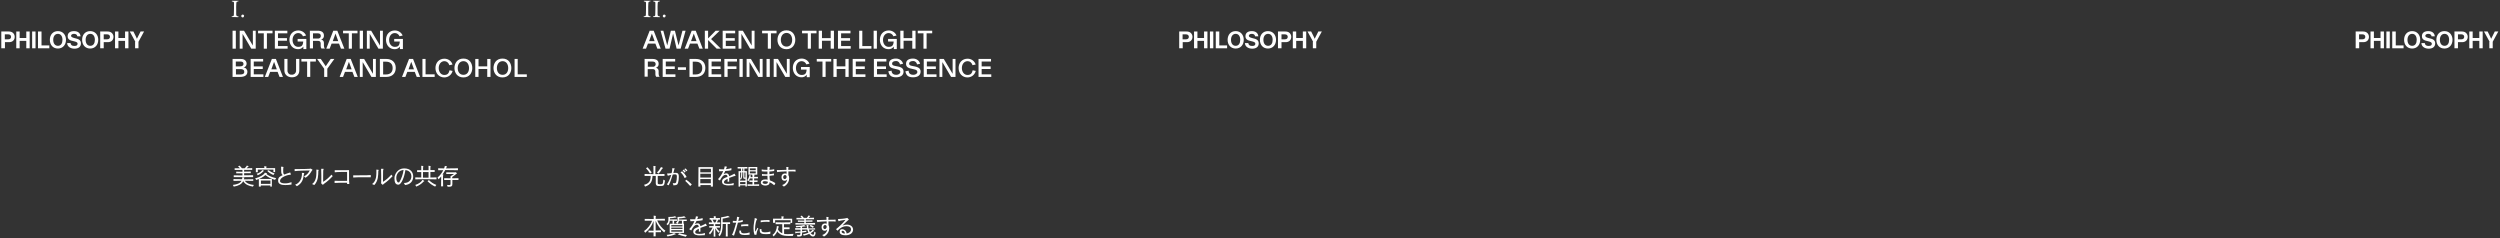 <?xml version="1.0" encoding="UTF-8"?>
<svg xmlns="http://www.w3.org/2000/svg" version="1.1" viewBox="0 0 1921 183">
  <rect x="0" y="0" width="1921" height="183" fill="#333333" stroke="none"/>
  <!-- Generator: Adobe Illustrator 29.0.1, SVG Export Plug-In . SVG Version: 2.1.0 Build 192)  -->
  <defs>
    <style>
      .st0, .st1 {
        isolation: isolate;
      }

      .st2 {
        fill: #fff;
      }

      .st1 {
        mix-blend-mode: difference;
      }
    </style>
  </defs>
  <g class="st0">
    <g id="_レイヤー_1" data-name="レイヤー_1">
      <g id="_グループ_164" data-name="グループ_164">
        <g id="PHILOSOPHY" class="st0">
          <g class="st0">
            <path class="st2" d="M1,24.2h5.7c1.5,0,2.6.4,3.4,1.2.7.7,1.2,1.7,1.2,2.9,0,2.4-1.6,4.1-4.3,4.1h-3.2v4.7H1v-12.9ZM3.7,30.2h2.7c1.4,0,2.1-.8,2.1-1.9s-.8-1.9-2.1-1.9h-2.7v3.8Z"/>
            <path class="st2" d="M12.5,24.2h2.6v5h5.1v-5h2.6v12.9h-2.6v-5.7h-5.1v5.7h-2.6v-12.9Z"/>
            <path class="st2" d="M24.7,24.2h2.6v12.9h-2.6v-12.9Z"/>
            <path class="st2" d="M29.3,24.2h2.6v10.7h6v2.2h-8.7v-12.9Z"/>
            <path class="st2" d="M38.3,30.6c0-3.9,2.4-6.7,6.2-6.7s6.2,2.9,6.2,6.7-2.4,6.7-6.2,6.7-6.2-2.8-6.2-6.7ZM48,30.6c0-2.6-1.2-4.6-3.5-4.6s-3.6,2-3.6,4.6,1.2,4.6,3.6,4.6,3.5-2,3.5-4.6Z"/>
            <path class="st2" d="M51.6,33.1h2.6c.2,1.5,1.1,2.2,2.9,2.2s2.5-.5,2.5-1.7-1.2-1.5-3.2-2c-2.3-.5-4.4-1.1-4.4-3.8s2.1-3.9,4.9-3.9,4.8,1.4,5,4h-2.5c-.1-1.3-1.2-1.9-2.5-1.9s-2.3.6-2.3,1.5.9,1.3,2.8,1.8c2.6.6,4.8,1.2,4.8,4s-2.1,4.1-5,4.1-5.5-1.5-5.6-4.3Z"/>
            <path class="st2" d="M63.1,30.6c0-3.9,2.4-6.7,6.2-6.7s6.2,2.9,6.2,6.7-2.4,6.7-6.2,6.7-6.2-2.8-6.2-6.7ZM72.9,30.6c0-2.6-1.2-4.6-3.5-4.6s-3.6,2-3.6,4.6,1.2,4.6,3.6,4.6,3.5-2,3.5-4.6Z"/>
            <path class="st2" d="M76.9,24.2h5.7c1.5,0,2.6.4,3.4,1.2.7.7,1.2,1.7,1.2,2.9,0,2.4-1.6,4.1-4.3,4.1h-3.2v4.7h-2.7v-12.9ZM79.7,30.2h2.7c1.4,0,2.1-.8,2.1-1.9s-.8-1.9-2.1-1.9h-2.7v3.8Z"/>
            <path class="st2" d="M88.4,24.2h2.6v5h5.1v-5h2.6v12.9h-2.6v-5.7h-5.1v5.7h-2.6v-12.9Z"/>
            <path class="st2" d="M104,32.1l-4.3-7.9h2.8l1.9,3.8c.4.8.8,1.8.8,1.8h0s.5-1.1.9-1.8l1.9-3.8h2.7l-4.3,7.9v5h-2.6v-5Z"/>
          </g>
        </g>
        <g id="PHILOSOPHY-2" class="st0">
          <g class="st0">
            <path class="st2" d="M906,24.2h5.7c1.5,0,2.6.4,3.4,1.2.7.7,1.2,1.7,1.2,2.9,0,2.4-1.6,4.1-4.3,4.1h-3.2v4.7h-2.7v-12.9ZM908.7,30.2h2.7c1.4,0,2.1-.8,2.1-1.9s-.8-1.9-2.1-1.9h-2.7v3.8Z"/>
            <path class="st2" d="M917.5,24.2h2.6v5h5.1v-5h2.6v12.9h-2.6v-5.7h-5.1v5.7h-2.6v-12.9Z"/>
            <path class="st2" d="M929.7,24.2h2.6v12.9h-2.6v-12.9Z"/>
            <path class="st2" d="M934.3,24.2h2.6v10.7h6v2.2h-8.7v-12.9Z"/>
            <path class="st2" d="M943.3,30.6c0-3.9,2.4-6.7,6.2-6.7s6.2,2.9,6.2,6.7-2.4,6.7-6.2,6.7-6.2-2.8-6.2-6.7ZM953,30.6c0-2.6-1.2-4.6-3.5-4.6s-3.6,2-3.6,4.6,1.2,4.6,3.6,4.6,3.5-2,3.5-4.6Z"/>
            <path class="st2" d="M956.6,33.1h2.6c.2,1.5,1.1,2.2,2.9,2.2s2.5-.5,2.5-1.7-1.2-1.5-3.2-2c-2.3-.5-4.4-1.1-4.4-3.8s2.1-3.9,4.9-3.9,4.8,1.4,5,4h-2.5c-.1-1.3-1.2-1.9-2.5-1.9s-2.3.6-2.3,1.5.9,1.3,2.8,1.8c2.6.6,4.8,1.2,4.8,4s-2.1,4.1-5,4.1-5.5-1.5-5.6-4.3Z"/>
            <path class="st2" d="M968.1,30.6c0-3.9,2.4-6.7,6.2-6.7s6.2,2.9,6.2,6.7-2.4,6.7-6.2,6.7-6.2-2.8-6.2-6.7ZM977.9,30.6c0-2.6-1.2-4.6-3.5-4.6s-3.6,2-3.6,4.6,1.2,4.6,3.6,4.6,3.5-2,3.5-4.6Z"/>
            <path class="st2" d="M981.9,24.2h5.7c1.5,0,2.6.4,3.4,1.2.7.7,1.2,1.7,1.2,2.9,0,2.4-1.6,4.1-4.3,4.1h-3.2v4.7h-2.7v-12.9ZM984.7,30.2h2.7c1.4,0,2.1-.8,2.1-1.9s-.8-1.9-2.1-1.9h-2.7v3.8Z"/>
            <path class="st2" d="M993.4,24.2h2.6v5h5.1v-5h2.6v12.9h-2.6v-5.7h-5.1v5.7h-2.6v-12.9Z"/>
            <path class="st2" d="M1009,32.1l-4.3-7.9h2.8l1.9,3.8c.4.8.8,1.8.8,1.8h0s.5-1.1.9-1.8l1.9-3.8h2.7l-4.3,7.9v5h-2.6v-5Z"/>
          </g>
        </g>
        <g id="PHILOSOPHY-3" class="st0">
          <g class="st0">
            <path class="st2" d="M1810,24.2h5.7c1.5,0,2.6.4,3.4,1.2.7.7,1.2,1.7,1.2,2.9,0,2.4-1.6,4.1-4.3,4.1h-3.2v4.7h-2.7v-12.9ZM1812.7,30.2h2.7c1.4,0,2.1-.8,2.1-1.9s-.8-1.9-2.1-1.9h-2.7v3.8Z"/>
            <path class="st2" d="M1821.5,24.2h2.6v5h5.1v-5h2.6v12.9h-2.6v-5.7h-5.1v5.7h-2.6v-12.9Z"/>
            <path class="st2" d="M1833.7,24.2h2.6v12.9h-2.6v-12.9Z"/>
            <path class="st2" d="M1838.3,24.2h2.6v10.7h6v2.2h-8.7v-12.9Z"/>
            <path class="st2" d="M1847.3,30.6c0-3.9,2.4-6.7,6.2-6.7s6.2,2.9,6.2,6.7-2.4,6.7-6.2,6.7-6.2-2.8-6.2-6.7ZM1857,30.6c0-2.6-1.2-4.6-3.5-4.6s-3.6,2-3.6,4.6,1.2,4.6,3.6,4.6,3.5-2,3.5-4.6Z"/>
            <path class="st2" d="M1860.6,33.1h2.6c.2,1.5,1.1,2.2,2.9,2.2s2.5-.5,2.5-1.7-1.2-1.5-3.2-2c-2.3-.5-4.4-1.1-4.4-3.8s2.1-3.9,4.9-3.9,4.8,1.4,5,4h-2.5c-.1-1.3-1.2-1.9-2.5-1.9s-2.3.6-2.3,1.5.9,1.3,2.8,1.8c2.6.6,4.8,1.2,4.8,4s-2.1,4.1-5,4.1-5.5-1.5-5.6-4.3Z"/>
            <path class="st2" d="M1872.1,30.6c0-3.9,2.4-6.7,6.2-6.7s6.2,2.9,6.2,6.7-2.4,6.7-6.2,6.7-6.2-2.8-6.2-6.7ZM1881.9,30.6c0-2.6-1.2-4.6-3.5-4.6s-3.6,2-3.6,4.6,1.2,4.6,3.6,4.6,3.5-2,3.5-4.6Z"/>
            <path class="st2" d="M1885.9,24.2h5.7c1.5,0,2.6.4,3.4,1.2.7.7,1.2,1.7,1.2,2.9,0,2.4-1.6,4.1-4.3,4.1h-3.2v4.7h-2.7v-12.9ZM1888.7,30.2h2.7c1.4,0,2.1-.8,2.1-1.9s-.8-1.9-2.1-1.9h-2.7v3.8Z"/>
            <path class="st2" d="M1897.4,24.2h2.6v5h5.1v-5h2.6v12.9h-2.6v-5.7h-5.1v5.7h-2.6v-12.9Z"/>
            <path class="st2" d="M1913,32.1l-4.3-7.9h2.8l1.9,3.8c.4.8.8,1.8.8,1.8h0s.5-1.1.9-1.8l1.9-3.8h2.7l-4.3,7.9v5h-2.6v-5Z"/>
          </g>
        </g>
        <g id="_グループ_162" data-name="グループ_162" class="st1">
          <rect id="_長方形_7" data-name="長方形_7" class="st2" x="178.7" y="23.6" width="2.5" height="13.8"/>
          <path id="_パス_35" data-name="パス_35" class="st2" d="M184.2,23.6h3.3l6.8,11.4v-11.4h2.2v13.8h-3.4l-6.7-11.4v11.4h-2.2v-13.8Z"/>
          <path id="_パス_36" data-name="パス_36" class="st2" d="M202.6,25.6h-4.3v-2h11.1v2h-4.3v11.8h-2.4v-11.8Z"/>
          <path id="_パス_37" data-name="パス_37" class="st2" d="M211.1,23.6h9.7v2h-7.2v3.7h6.9v2h-6.9v4.1h7.4v2h-9.8v-13.8Z"/>
          <path id="_パス_38" data-name="パス_38" class="st2" d="M233.1,35.8c-.9,1.3-2.5,2.1-4.1,2-3.8,0-6.6-3-6.6-7.2s2.7-7.2,6.8-7.2c2.6,0,5,1.5,6,3.9l-2.4.6c-.6-1.5-2-2.5-3.6-2.5-2.7,0-4.4,2.4-4.4,5.3s1.7,5.3,4.3,5.3,3.7-.9,3.9-4.1h-4.3v-2h6.7v7.8h-2.3v-1.7Z"/>
          <path id="_パス_39" data-name="パス_39" class="st2" d="M238.2,23.6h6.1c2.7,0,4.6,1.2,4.6,3.6.2,1.5-.8,2.9-2.2,3.2,1.3.1,2.3,1.3,2.2,2.6v2.1c0,.8.2,1.6.8,2.2h-2.7c-.4-.5-.6-1.2-.6-1.9v-2c0-1.3-.7-2-2-2h-3.9v5.8h-2.4v-13.8ZM244.2,29.6c1.1.2,2.2-.6,2.3-1.7,0-.1,0-.3,0-.4,0-1.2-.8-1.9-2.4-1.9h-3.6v4h3.6Z"/>
          <path id="_パス_40" data-name="パス_40" class="st2" d="M256.3,23.6h2.9l5.4,13.8h-2.6l-1.5-3.9h-5.7l-1.5,3.9h-2.6l5.4-13.8ZM259.9,31.6l-2.1-5.8-2.1,5.8h4.3Z"/>
          <path id="_パス_41" data-name="パス_41" class="st2" d="M267.9,25.6h-4.3v-2h11.1v2h-4.3v11.8h-2.4v-11.8Z"/>
          <rect id="_長方形_8" data-name="長方形_8" class="st2" x="276.4" y="23.6" width="2.5" height="13.8"/>
          <path id="_パス_42" data-name="パス_42" class="st2" d="M281.9,23.6h3.3l6.8,11.4v-11.4h2.2v13.8h-3.4l-6.7-11.4v11.4h-2.2v-13.8Z"/>
          <path id="_パス_43" data-name="パス_43" class="st2" d="M307.3,35.8c-.9,1.3-2.5,2.1-4.1,2-3.8,0-6.6-3-6.6-7.2s2.7-7.2,6.8-7.2c2.6,0,5,1.5,6,3.9l-2.4.6c-.6-1.5-2-2.5-3.6-2.5-2.7,0-4.4,2.4-4.4,5.3s1.7,5.3,4.3,5.3,3.7-.9,3.9-4.1h-4.3v-2h6.7v7.8h-2.3v-1.7Z"/>
          <path id="_パス_44" data-name="パス_44" class="st2" d="M178.7,45.3h6.4c2.8,0,4.4,1.5,4.4,3.7,0,1.4-1,2.6-2.4,2.9,1.7,0,3,1.5,3,3.2,0,2.9-2.4,4-5.5,4h-5.9v-13.8ZM184.5,51c1.4,0,2.6-.5,2.6-1.9s-1-1.8-2.2-1.8h-3.7v3.7h3.3ZM184.9,57.2c1.6,0,2.8-.5,2.8-2s-1.1-2.1-2.8-2.1h-3.6v4.1h3.7Z"/>
          <path id="_パス_45" data-name="パス_45" class="st2" d="M192.5,45.3h9.7v2h-7.2v3.7h6.9v2h-6.9v4.1h7.4v2h-9.8v-13.8Z"/>
          <path id="_パス_46" data-name="パス_46" class="st2" d="M209.1,45.3h2.9l5.4,13.8h-2.6l-1.5-3.9h-5.7l-1.5,3.9h-2.6l5.4-13.8ZM212.7,53.3l-2.1-5.8-2.1,5.8h4.3Z"/>
          <path id="_パス_47" data-name="パス_47" class="st2" d="M218.4,45.3h2.5v8.8c-.1,1.7,1.1,3.2,2.8,3.3.2,0,.3,0,.5,0,1.7.1,3.1-1.1,3.3-2.7,0-.2,0-.4,0-.6v-8.8h2.5v8.8c0,3.6-2.5,5.3-5.7,5.3s-5.8-2-5.8-5.3v-8.8Z"/>
          <path id="_パス_48" data-name="パス_48" class="st2" d="M235.9,47.3h-4.3v-2h11.1v2h-4.3v11.8h-2.4v-11.8Z"/>
          <path id="_パス_49" data-name="パス_49" class="st2" d="M249.1,52.8l-5.4-7.5h2.8l3.8,5.6,3.8-5.6h2.8l-5.4,7.5v6.3h-2.4v-6.3Z"/>
          <path id="_パス_50" data-name="パス_50" class="st2" d="M266.6,45.3h2.9l5.4,13.8h-2.6l-1.5-3.9h-5.7l-1.5,3.9h-2.6l5.4-13.8ZM270.2,53.3l-2.1-5.8-2.1,5.8h4.3Z"/>
          <path id="_パス_51" data-name="パス_51" class="st2" d="M276.5,45.3h3.3l6.8,11.4v-11.4h2.2v13.8h-3.4l-6.7-11.4v11.4h-2.2v-13.8Z"/>
          <path id="_パス_52" data-name="パス_52" class="st2" d="M291.9,45.3h5c3.8,0,7.2,2.1,7.2,6.9s-3.4,6.9-7.2,6.9h-5v-13.8ZM296.7,57.2c3.5,0,5-2.1,5-4.9s-1.5-4.9-5-4.9h-2.3v9.8h2.3Z"/>
          <path id="_パス_53" data-name="パス_53" class="st2" d="M314.5,45.3h2.9l5.4,13.8h-2.6l-1.5-3.9h-5.7l-1.5,3.9h-2.6l5.4-13.8ZM318.1,53.3l-2.1-5.8-2.1,5.8h4.3Z"/>
          <path id="_パス_54" data-name="パス_54" class="st2" d="M324.5,45.3h2.5v11.8h7v2h-9.4v-13.8Z"/>
          <path id="_パス_55" data-name="パス_55" class="st2" d="M347.8,54.4c-.7,3-3.3,5.1-6.4,5.1-4,0-6.8-3.1-6.8-7.2s2.7-7.2,6.9-7.2c2.9,0,5.4,1.8,6.2,4.5l-2.4.5c-.7-2-2.1-3.1-3.8-3.1-2.7,0-4.4,2.4-4.4,5.3s1.7,5.3,4.3,5.3,3.5-1.4,4-3.6l2.4.5Z"/>
          <path id="_パス_56" data-name="パス_56" class="st2" d="M349.2,52.3c0-3.6,2.1-7.3,6.9-7.3s6.8,3.7,6.8,7.3-2.1,7.2-6.8,7.2-6.9-3.6-6.9-7.2M360.4,52.3c0-2.6-1.3-5.3-4.3-5.3s-4.4,2.7-4.4,5.3,1.3,5.2,4.4,5.2,4.3-2.6,4.3-5.2"/>
          <path id="_パス_57" data-name="パス_57" class="st2" d="M365.2,45.3h2.5v5.7h6.7v-5.7h2.5v13.8h-2.5v-6.1h-6.7v6.1h-2.5v-13.8Z"/>
          <path id="_パス_58" data-name="パス_58" class="st2" d="M379.2,52.3c0-3.6,2.1-7.3,6.9-7.3s6.8,3.7,6.8,7.3-2.1,7.2-6.8,7.2-6.9-3.6-6.9-7.2M390.5,52.3c0-2.6-1.3-5.3-4.3-5.3s-4.4,2.7-4.4,5.3,1.3,5.2,4.4,5.2,4.3-2.6,4.3-5.2"/>
          <path id="_パス_59" data-name="パス_59" class="st2" d="M395.3,45.3h2.5v11.8h7v2h-9.4v-13.8Z"/>
          <path id="_パス_60" data-name="パス_60" class="st2" d="M179.8,2.6c0-.9,0-1.2-1.2-1.4-.4,0-.5-.2-.5-.4s.2-.2.5-.2c.5,0,1.5,0,2.1,0,1,0,1.4,0,2.1,0s.5,0,.5.2-.2.3-.5.3c-1.1.2-1.1.7-1.2,1.2-.1,1.9-.2,3.8-.1,5.7,0,1.1,0,2.3,0,2.9,0,1.1.2,1.4,1.4,1.7.4,0,.5.2.5.3s-.3.3-.5.3c-1,0-2.4-.1-2.9-.1s-.8,0-1.5,0-.5-.1-.5-.3.2-.3.6-.3c1-.2,1.1-.5,1.1-1.4,0-.7.1-2.7.1-4.4s0-3.6,0-4.3"/>
          <path id="_パス_61" data-name="パス_61" class="st2" d="M187.5,12.3c0,.6-.4,1.1-1,1.1,0,0,0,0,0,0-.6,0-1.1-.4-1.1-1,0,0,0,0,0-.1,0-.6.5-1.1,1.1-1.1.6,0,1.1.5,1.1,1.1,0,0,0,0,0,0"/>
        </g>
        <g id="_グループ_163" data-name="グループ_163" class="st1">
          <path id="_パス_62" data-name="パス_62" class="st2" d="M496.4,2.6c0-.9,0-1.2-1.2-1.4-.4,0-.5-.2-.5-.4s.2-.2.5-.2c.5,0,1.5,0,2.1,0,1,0,1.4,0,2.1,0s.5,0,.5.2-.2.3-.5.3c-1.1.2-1.1.7-1.2,1.2-.1,1.9-.2,3.8-.1,5.7,0,1.1,0,2.3,0,2.9,0,1.1.2,1.4,1.4,1.7.4,0,.5.2.5.3s-.3.3-.5.3c-1,0-2.4-.1-2.9-.1s-.8,0-1.5,0-.5-.1-.5-.3.2-.3.6-.3c1-.2,1.1-.5,1.1-1.4,0-.7.1-2.7.1-4.4s0-3.6,0-4.3"/>
          <path id="_パス_63" data-name="パス_63" class="st2" d="M503.6,2.6c0-.9,0-1.2-1.2-1.4-.4,0-.5-.2-.5-.4s.2-.2.5-.2c.5,0,1.5,0,2.1,0,1,0,1.4,0,2.1,0s.5,0,.5.2-.2.3-.5.3c-1.1.2-1.1.7-1.2,1.2-.1,1.9-.2,3.8-.1,5.7,0,1.1,0,2.3,0,2.9,0,1.1.2,1.4,1.4,1.7.4,0,.5.2.5.3s-.3.3-.5.3c-1,0-2.4-.1-2.9-.1s-.8,0-1.5,0-.5-.1-.5-.3.2-.3.6-.3c1-.2,1.1-.5,1.1-1.4,0-.7.1-2.7.1-4.4s0-3.6,0-4.3"/>
          <path id="_パス_64" data-name="パス_64" class="st2" d="M511.4,12.3c0,.6-.4,1.1-1,1.1,0,0,0,0,0,0-.6,0-1.1-.4-1.1-1,0,0,0,0,0-.1,0-.6.5-1.1,1.1-1.1.6,0,1.1.5,1.1,1.1,0,0,0,0,0,0"/>
          <path id="_パス_65" data-name="パス_65" class="st2" d="M499.4,23.6h2.9l5.4,13.8h-2.6l-1.5-3.9h-5.7l-1.5,3.9h-2.6l5.4-13.8ZM503,31.6l-2.1-5.8-2.1,5.8h4.3Z"/>
          <path id="_パス_66" data-name="パス_66" class="st2" d="M507.3,23.6h2.4l3,11.3,2.8-11.3h3.1l2.8,11.3,3-11.3h2.4l-3.8,13.8h-3.1l-2.7-11.6-2.7,11.6h-3.1l-3.8-13.8Z"/>
          <path id="_パス_67" data-name="パス_67" class="st2" d="M531.7,23.6h2.9l5.4,13.8h-2.6l-1.5-3.9h-5.7l-1.5,3.9h-2.6l5.4-13.8ZM535.2,31.6l-2.1-5.8-2.1,5.8h4.3Z"/>
          <path id="_パス_68" data-name="パス_68" class="st2" d="M541.6,23.6h2.5v5.9l5.8-5.9h3.1l-6.6,6.4,7.5,7.4h-3.2l-6.6-6.6v6.6h-2.5v-13.8Z"/>
          <path id="_パス_69" data-name="パス_69" class="st2" d="M555.2,23.6h9.7v2h-7.2v3.7h6.9v2h-6.9v4.1h7.4v2h-9.8v-13.8Z"/>
          <path id="_パス_70" data-name="パス_70" class="st2" d="M567.5,23.6h3.3l6.8,11.4v-11.4h2.2v13.8h-3.4l-6.7-11.4v11.4h-2.2v-13.8Z"/>
          <path id="_パス_71" data-name="パス_71" class="st2" d="M589.9,25.6h-4.3v-2h11.1v2h-4.3v11.8h-2.4v-11.8Z"/>
          <path id="_パス_72" data-name="パス_72" class="st2" d="M597.4,30.6c0-3.6,2.1-7.3,6.9-7.3s6.8,3.7,6.8,7.3-2.1,7.2-6.8,7.2-6.9-3.6-6.9-7.2M608.7,30.6c0-2.6-1.3-5.3-4.3-5.3s-4.4,2.7-4.4,5.3,1.3,5.2,4.4,5.2,4.3-2.6,4.3-5.2"/>
          <path id="_パス_73" data-name="パス_73" class="st2" d="M620.6,25.6h-4.3v-2h11.1v2h-4.3v11.8h-2.4v-11.8Z"/>
          <path id="_パス_74" data-name="パス_74" class="st2" d="M629.1,23.6h2.5v5.7h6.7v-5.7h2.5v13.8h-2.5v-6.1h-6.7v6.1h-2.5v-13.8Z"/>
          <path id="_パス_75" data-name="パス_75" class="st2" d="M643.8,23.6h9.7v2h-7.2v3.7h6.9v2h-6.9v4.1h7.4v2h-9.8v-13.8Z"/>
          <path id="_パス_76" data-name="パス_76" class="st2" d="M660.1,23.6h2.5v11.8h7v2h-9.4v-13.8Z"/>
          <rect id="_長方形_9" data-name="長方形_9" class="st2" x="671.3" y="23.6" width="2.5" height="13.8"/>
          <path id="_パス_77" data-name="パス_77" class="st2" d="M686.8,35.8c-.9,1.3-2.5,2.1-4.1,2-3.8,0-6.6-3-6.6-7.2s2.7-7.2,6.8-7.2c2.6,0,5,1.5,6,3.9l-2.4.6c-.6-1.5-2-2.5-3.6-2.5-2.7,0-4.4,2.4-4.4,5.3s1.7,5.3,4.3,5.3,3.7-.9,3.9-4.1h-4.3v-2h6.7v7.8h-2.3v-1.7Z"/>
          <path id="_パス_78" data-name="パス_78" class="st2" d="M691.8,23.6h2.5v5.7h6.7v-5.7h2.5v13.8h-2.5v-6.1h-6.7v6.1h-2.5v-13.8Z"/>
          <path id="_パス_79" data-name="パス_79" class="st2" d="M709.5,25.6h-4.3v-2h11.1v2h-4.3v11.8h-2.4v-11.8Z"/>
          <path id="_パス_80" data-name="パス_80" class="st2" d="M495.4,45.3h6.1c2.7,0,4.6,1.2,4.6,3.6.2,1.5-.8,2.9-2.2,3.2,1.3.1,2.3,1.3,2.2,2.6v2.1c0,.8.2,1.6.8,2.2h-2.7c-.4-.5-.6-1.2-.6-1.9v-2c0-1.3-.7-2-2-2h-3.9v5.8h-2.4v-13.8ZM501.5,51.3c1.1.2,2.2-.6,2.3-1.7,0-.1,0-.3,0-.4,0-1.2-.8-1.9-2.4-1.9h-3.6v4h3.6Z"/>
          <path id="_パス_81" data-name="パス_81" class="st2" d="M509.1,45.3h9.7v2h-7.2v3.7h6.9v2h-6.9v4.1h7.4v2h-9.8v-13.8Z"/>
          <rect id="_長方形_10" data-name="長方形_10" class="st2" x="520.9" y="51.7" width="6.2" height="2"/>
          <path id="_パス_82" data-name="パス_82" class="st2" d="M529.8,45.3h5c3.8,0,7.2,2.1,7.2,6.9s-3.4,6.9-7.2,6.9h-5v-13.8ZM534.6,57.2c3.5,0,5-2.1,5-4.9s-1.5-4.9-5-4.9h-2.3v9.8h2.3Z"/>
          <path id="_パス_83" data-name="パス_83" class="st2" d="M544.3,45.3h9.7v2h-7.2v3.7h6.9v2h-6.9v4.1h7.4v2h-9.8v-13.8Z"/>
          <path id="_パス_84" data-name="パス_84" class="st2" d="M556.6,45.3h9.7v2h-7.2v3.7h6.8v2h-6.8v6.1h-2.5v-13.8Z"/>
          <rect id="_長方形_11" data-name="長方形_11" class="st2" x="568.2" y="45.3" width="2.5" height="13.8"/>
          <path id="_パス_85" data-name="パス_85" class="st2" d="M573.7,45.3h3.3l6.8,11.4v-11.4h2.2v13.8h-3.4l-6.7-11.4v11.4h-2.2v-13.8Z"/>
          <rect id="_長方形_12" data-name="長方形_12" class="st2" x="589" y="45.3" width="2.5" height="13.8"/>
          <path id="_パス_86" data-name="パス_86" class="st2" d="M594.5,45.3h3.3l6.8,11.4v-11.4h2.2v13.8h-3.4l-6.7-11.4v11.4h-2.2v-13.8Z"/>
          <path id="_パス_87" data-name="パス_87" class="st2" d="M619.9,57.4c-.9,1.3-2.5,2.1-4.1,2-3.8,0-6.6-3-6.6-7.2s2.7-7.2,6.8-7.2c2.6,0,5,1.5,6,3.9l-2.4.6c-.6-1.5-2-2.5-3.6-2.5-2.7,0-4.4,2.4-4.4,5.3s1.7,5.3,4.3,5.3,3.7-.9,3.9-4.1h-4.3v-2h6.7v7.8h-2.3v-1.7Z"/>
          <path id="_パス_88" data-name="パス_88" class="st2" d="M631.9,47.3h-4.3v-2h11.1v2h-4.3v11.8h-2.4v-11.8Z"/>
          <path id="_パス_89" data-name="パス_89" class="st2" d="M640.4,45.3h2.5v5.7h6.7v-5.7h2.5v13.8h-2.5v-6.1h-6.7v6.1h-2.5v-13.8Z"/>
          <path id="_パス_90" data-name="パス_90" class="st2" d="M655.1,45.3h9.7v2h-7.2v3.7h6.9v2h-6.9v4.1h7.4v2h-9.8v-13.8Z"/>
          <path id="_パス_91" data-name="パス_91" class="st2" d="M671.4,45.3h9.7v2h-7.2v3.7h6.9v2h-6.9v4.1h7.4v2h-9.8v-13.8Z"/>
          <path id="_パス_92" data-name="パス_92" class="st2" d="M685.1,54.4c0,2.1,1.6,3.1,3.5,3.1s3.2-1,3.2-2.2-1-1.7-2.4-2l-1.7-.4c-2.3-.5-4.6-1-4.6-3.9s2.4-4,5.4-4,5,2,5.4,4l-2.4.5c-.1-1.5-1.5-2.7-3-2.6-1.7,0-3,.6-3,2s1.3,1.5,2.5,1.8l2.1.4c1.8.4,4.2,1.1,4.2,3.9s-2.2,4.4-5.8,4.4-5.3-1.4-5.9-4.6l2.5-.5Z"/>
          <path id="_パス_93" data-name="パス_93" class="st2" d="M698.2,54.4c0,2.1,1.6,3.1,3.5,3.1s3.2-1,3.2-2.2-1-1.7-2.4-2l-1.7-.4c-2.3-.5-4.6-1-4.6-3.9s2.4-4,5.4-4,5,2,5.4,4l-2.4.5c-.1-1.5-1.5-2.7-3-2.6-1.7,0-3,.6-3,2s1.3,1.5,2.5,1.8l2.1.4c1.8.4,4.2,1.1,4.2,3.9s-2.2,4.4-5.8,4.4-5.3-1.4-5.9-4.6l2.5-.5Z"/>
          <path id="_パス_94" data-name="パス_94" class="st2" d="M709.7,45.3h9.7v2h-7.2v3.7h6.9v2h-6.9v4.1h7.4v2h-9.8v-13.8Z"/>
          <path id="_パス_95" data-name="パス_95" class="st2" d="M721.9,45.3h3.3l6.8,11.4v-11.4h2.2v13.8h-3.4l-6.7-11.4v11.4h-2.2v-13.8Z"/>
          <path id="_パス_96" data-name="パス_96" class="st2" d="M749.8,54.4c-.7,3-3.3,5.1-6.4,5.1-4,0-6.8-3.1-6.8-7.2s2.7-7.2,6.9-7.2c2.9,0,5.4,1.8,6.2,4.5l-2.4.5c-.7-2-2-3.1-3.8-3.1-2.7,0-4.4,2.4-4.4,5.3s1.7,5.3,4.3,5.3,3.5-1.4,4-3.6l2.4.5Z"/>
          <path id="_パス_97" data-name="パス_97" class="st2" d="M751.8,45.3h9.7v2h-7.2v3.7h6.9v2h-6.9v4.1h7.4v2h-9.8v-13.8Z"/>
        </g>
        <g id="_美容とアルコールの共存" data-name="美容とアルコールの共存" class="st0">
          <g class="st0">
            <path class="st2" d="M194.6,139c-1.3,0-4.9-.1-6.5-.1,1.4,2,3.7,2.9,7,3.2-.5.6-.7,1.3-.7,1.3-3.2-.5-5.9-1.5-7.5-4.2-1.2,2.4-3.7,3.6-7.3,4.2,0,0-.2-.7-.7-1.3,3.4-.4,5.7-1.3,6.7-3.2-2.1,0-4.2,0-6.2.1v-1.4c2.2,0,4.4.1,6.6.1.1-.4.1-.6.2-1.1v-.3c0-.1,0-.1.1-.1h0c1.4.1,1.5.3,1.5.3s0,.2-.1.3c-.1.2-.2.3-.2.5,0,.1,0,.3-.1.5h1.2c2,0,4,0,6-.1v1.4ZM194.5,136.1c-2.6,0-5.1,0-7.5,0s-5,0-7.4,0v-1.4c2.3,0,4.4.1,6.7.1v-1.6c-1.7,0-3.4,0-4.8,0v-1.3c1.5,0,3.1.1,4.8.1v-1.4c-1.9,0-3.8,0-6,0v-1.3c1.4,0,2.8,0,4.1,0-.4-.5-.9-1-1.5-1.5l1.2-.5c.6.6,1.2,1.2,1.8,2,.7,0,1.4,0,2.1,0,.7-.6,1.2-1.3,1.4-1.6.2-.3.1-.4.3-.4s0,0,0,0c.3,0,.8.2,1.1.3.1,0,.2.1.2.2s0,.2-.2.3c-.2.1-.3.2-.5.4-.2.2-.5.5-.8.8,1.3,0,2.8,0,4.3-.1v1.3c-2.3,0-4.3,0-6.2,0v1.4c1.7,0,3.5,0,5.1-.1v1.3c-1.6,0-3.3,0-5.1,0v1.6c2.3,0,4.6,0,6.9-.1v1.4Z"/>
            <path class="st2" d="M203.7,132.7c1.5.3,1.5.5,1.5.6s0,.2-.2.2c-.1,0-.2.1-.3.2,2.1,1.6,4.4,2.5,7.5,3.2-.6.6-.8,1.3-.8,1.3-2.7-.7-5-1.7-7.5-3.7-1.5,1.5-3.9,2.8-7.1,3.8,0,0-.2-.7-.8-1.2,3.8-1,6.5-2.7,7.3-4,.1-.2.1-.4.3-.4h0ZM210.1,132.1c0-.7,0-1.4,0-1.6v-.2h-12v.2c0,.3,0,1,0,1.8h-1.5c0-.7,0-1.7,0-2.4v-.8h6.5c0-.4,0-.6,0-.9,0-.2-.1-.4-.1-.5s0,0,.1,0h0c1.7.1,1.7.3,1.7.3,0,0,0,.2-.1.4,0,.2-.1.4-.1.8h6.8v.4c0,.6,0,1.8,0,2.6h-1.5ZM197.3,133.5c1.6-.4,3.1-1.4,3.9-2.4.1-.2.2-.4.3-.4s0,0,0,0c.9.3,1.4.5,1.4.6s0,.2-.2.2c-.2,0-.4.1-.5.3-1,1.1-2.4,2.1-4.2,2.9,0,0-.2-.7-.8-1.3ZM207.7,143.4c0-.3,0-.6,0-.9h-7.3c0,.3,0,.6,0,.9h-1.5c0-1.4,0-3.8,0-5.1v-.8h10v.8c0,1.2,0,3.6,0,5.1h-1.5ZM207.8,138.7h-7.3s0,1.4,0,2.6h7.3v-2.6ZM206.4,130.7c1,1,2.7,1.9,4.6,2.6-.6.5-.9,1.2-.9,1.2-1.9-.8-3.7-2-4.8-3.2l1.2-.5Z"/>
            <path class="st2" d="M223.3,134.2c-1.6,0-8.1,1.7-8.1,4.8s0,.3,0,.4c.2,1,1.7,1.5,3.7,1.5s3.2-.3,5.1-.9c0,.6,0,1.3,0,1.8-1.8.3-3.4.4-4.8.4-2.6,0-5.5-.5-5.5-3.3s1.3-3.2,3.6-4.4c-.7-.2-1.1-1.1-1.2-2.4,0-1,0-2.6-.1-3.5,0-.2-.1-.4-.1-.5s0,0,.1,0h0c1,0,1.8.1,1.8.3s0,.1,0,.2c-.1.3-.2.7-.2,2.8s.5,2.5.9,2.7c1.2-.5,2.5-1,3.7-1.3.4-.1.6-.3.7-.3s.2,0,.6,1.5c0,0,0,.2,0,.2,0,0,0,0-.1,0h0Z"/>
            <path class="st2" d="M226.3,129.9c.6,0,1.8,0,3.3,0,3.2,0,7.6-.1,8.5-.2.4,0,.3-.2.5-.2s1.6.9,1.6,1-.3.3-.6.7c-1.2,2-2.4,3.9-4.8,5.4-.4-.3-.9-.8-1.2-1.1,2.3-1.1,3.6-2.9,4.4-4.5-2.8,0-9.8.2-11.6.5v-1.7ZM232,132.8c1.8.1,1.8.2,1.8.3s0,.1-.1.3c-.1.2-.2.3-.2.6-.4,3.5-1.3,6.9-5.4,9.1-.3-.3-.9-.8-1.3-1.2,3.8-1.3,5.2-5.3,5.2-8s0-.5,0-.7c0-.2-.1-.3-.1-.4s0,0,.1,0h0Z"/>
            <path class="st2" d="M243,130.3c1.8.2,1.9.2,1.9.3s0,.2-.1.3c-.1.2-.1.4-.2.6-.1,3.3,0,7.4-3.1,10.7-.5-.3-1.2-.6-1.7-.8,2.8-1.9,3.3-5.6,3.3-8.4s0-1.6,0-2.2c0-.2,0-.4,0-.5s0,0,0,0h0ZM246.8,129.7c1.8,0,1.9,0,1.9.2s0,.2-.1.3c-.2.3-.3.5-.3,6.3s0,2.4,0,3.2c1.8-1,4.6-3.4,6.4-5.5.3.4.6.8,1,1.1-1.9,2.1-4.3,4.3-6.8,6-.5.4-.6.7-.8.7-.3,0-1.4-1.3-1.4-1.3,0-.1.2-.2.2-.5,0-1.6,0-3.5,0-5.3s0-3.6-.1-4.7c0-.1,0-.3,0-.3s0,0,.1,0h0Z"/>
            <path class="st2" d="M266.7,141.4c0-.3,0-.6,0-1-3.5,0-7.9,0-9.6.2v-1.7c.8,0,2.5.1,4.4.1s3.5,0,5.2,0c0-.9,0-1.9,0-2.8,0-1.6,0-3.1,0-4.1-1.9,0-7.9,0-9.5.3v-1.6c.6,0,2.2,0,3.9,0,2.9,0,6.3,0,7.1-.1,0,.9,0,2.3,0,3.9,0,2.7,0,5.8.2,6.8h-1.8Z"/>
            <path class="st2" d="M284.9,136.2c-.6,0-2.3,0-4.2,0-3.6,0-8.2,0-9.3.2v-1.7c.6,0,2.5,0,4.7,0,3.5,0,7.8,0,8.8-.2v1.7Z"/>
            <path class="st2" d="M289.1,130.3c1.8.2,1.9.2,1.9.3s0,.2-.1.3c-.1.2-.1.4-.2.6-.1,3.3,0,7.4-3.1,10.7-.5-.3-1.2-.6-1.7-.8,2.8-1.9,3.3-5.6,3.3-8.4s0-1.6,0-2.2c0-.2,0-.4,0-.5s0,0,0,0h0ZM292.8,129.7c1.8,0,1.9,0,1.9.2s0,.2-.1.3c-.2.3-.3.5-.3,6.3s0,2.4,0,3.2c1.8-1,4.6-3.4,6.4-5.5.3.4.6.8,1,1.1-1.9,2.1-4.3,4.3-6.8,6-.5.4-.6.7-.8.7-.3,0-1.4-1.3-1.4-1.3,0-.1.2-.2.2-.5,0-1.6,0-3.5,0-5.3s0-3.6-.1-4.7c0-.1,0-.3,0-.3s0,0,.1,0h0Z"/>
            <path class="st2" d="M310.6,140.6c3.7,0,5.5-2.5,5.5-5s-1.5-4.6-4.6-4.9c-.7,5.1-3,11.2-5.4,11.2s-3-2.1-3-5,2.4-7.5,7.4-7.5,7,2.9,7,6.3-2.1,6.1-6.3,6.5c-.2-.5-.5-1.1-.9-1.6h.2ZM304.5,136.8c0,1.9.8,3.4,1.6,3.4s.7-.2,1-.7c1.3-2.1,2.6-5.7,3-8.9-3.7.3-5.6,3.3-5.6,6.2Z"/>
            <path class="st2" d="M335.3,137.8c-2.6,0-5.4-.1-8.2-.1s-5.6,0-8,.1v-1.5c2.5,0,2.9,0,4.6.1,0-1.3,0-2.9,0-4.2-1,0-2.1,0-3.2,0v-1.4c1.1,0,2.2,0,3.2,0,0-1.4,0-2.5,0-2.8,0-.2-.1-.4-.1-.5s0-.1.1-.1h0c1.4.1,1.6.2,1.6.3s0,.2-.1.4c-.1.3-.1.5-.1.8s0,1,0,1.9c.7,0,1.4,0,2.1,0s1.4,0,2.1,0c0-1.4,0-2.5,0-2.8,0-.2-.1-.4-.1-.5s0-.1.1-.1h0c1.4.1,1.6.2,1.6.3s0,.2-.1.4c-.1.3-.1.5-.1.8s0,1,0,1.8c1.1,0,2.2,0,3.3,0v1.4c-1.2,0-2.3,0-3.3,0,0,1.3,0,2.8,0,4.3,1.6,0,3.2,0,4.7-.1v1.5ZM319.1,142.1c2.6-.8,4.7-2.4,5.2-3.5,0-.2.1-.3.2-.3s0,0,.1,0c.2,0,1.4.5,1.4.8s0,.2-.2.3c-.3.1-.4.1-.5.3-1,1.2-3,2.7-5.5,3.7,0,0-.2-.7-.7-1.3ZM329.3,136.5c0-1.3,0-2.9,0-4.3h-1.3c-1,0-2,0-3,0,0,1.3,0,2.8,0,4.3h4.2ZM329.6,138.4c1.6,1.6,3.4,2.8,5.7,3.7-.5.5-.9,1.3-.9,1.3-2.2-1-4.1-2.3-5.9-4.2l1-.8Z"/>
            <path class="st2" d="M338.9,143.4c0-1.8.1-3.9.1-5.6s0-1.7,0-2.2c-.6.8-1.3,1.5-2.1,2.2,0,0-.2-.7-.7-1.4,2-1.6,3.4-3.7,4.4-5.6-1.3,0-2.6,0-3.9,0v-1.5c1.5,0,3,0,4.5.1.2-.5.4-.8.5-1.3,0-.3,0-.6.2-.6h0c1.6.3,1.6.5,1.6.6s0,.2-.2.3c-.2.2-.4.4-.5.6,0,.2-.2.4-.2.4h1.5c2.6,0,5.2,0,7.8-.1v1.5c-2.4,0-4.9-.1-7.3-.1s-1.7,0-2.5,0c-.6,1.1-1.3,2.3-2.1,3.4.1,0,.3,0,.5,0,.1,0,.2,0,.2.2s0,.2-.1.3c-.2.3-.2.7-.2,3.4s0,3.3.1,5.2h-1.5ZM352.4,138.3c-1.5,0-3.2,0-4.8,0v3.2c0,1.5-.6,2-2.5,2s-.8,0-1.2,0c0,0,0-.7-.5-1.4.8,0,1.3.1,1.7.1.9,0,1.1-.2,1.1-1v-2.9c-1.7,0-3.4,0-4.9,0v-1.4c1.5,0,3.2.1,4.9.1v-1.6c1-.6,2.1-1.2,2.7-1.7h-.7c-1.1,0-3.2,0-5.3,0v-1.3c2.4,0,4.7,0,5.8,0h.7c.2,0,.3,0,.5-.1,0,0,.1,0,.1,0,.1,0,1.1.6,1.1.9s-.4.3-.6.5c-1,.9-2.1,1.7-3,2.3v1c1.7,0,3.3,0,4.8-.1v1.4Z"/>
          </g>
        </g>
        <g id="_光が_目を醒ます_本質を新たに定義する" data-name="光が_目を醒ます_本質を新たに定義する" class="st1">
          <g class="st0">
            <path class="st2" d="M504,135.2h-2.6c-.2,4.1-1.3,6.8-5.8,8.2,0,0-.2-.8-.7-1.4,4.1-1,5-3.3,5.1-6.8-1.5,0-3.1,0-4.7,0v-1.5c2.4,0,4.6.1,6.8.1,0-.9,0-1.9,0-2.9,0-1.4,0-2.6,0-2.9,0-.2-.1-.4-.1-.5s0,0,.1,0h0c1.7.1,1.7.2,1.7.3s0,.2-.1.4c-.1.3-.1.3-.1.6v1c0,1.1,0,2.6,0,4,2.3,0,4.6,0,7-.1v1.5c-1.8,0-3.5,0-5.2,0v5.4c0,.8.3,1,2,1s2.1-.1,2.3-3.6c.6.5,1.3.7,1.3.7-.6,4.2-1,4.2-3.8,4.2s-.9,0-1.5,0c-1.1,0-1.8-.8-1.8-2v-5.7ZM499.5,133.4c-.9-1.6-1.9-2.9-3.1-4.1l1.1-.8c1.3,1.4,2.2,2.4,3.3,4l-1.2.8ZM507.8,128.8c0-.3,0-.4.2-.4s0,0,0,0c1.4.5,1.4.6,1.4.7s0,.2-.2.3c-.3.2-.4.3-.5.4-.7,1.2-1.6,2.6-2.8,3.7,0,0-.4-.6-1.1-1,1.5-1.3,2.5-3,2.8-3.8Z"/>
            <path class="st2" d="M512.5,141.6c1.3-1.7,2.5-4.5,3.3-7.2-2,.4-2.1.4-2.4.6,0,0-.1,0-.2,0-.2,0-.6-1.4-.6-1.7s0,0,0,0c0,0,.2,0,.4,0h.2c.8,0,1.5-.1,2.9-.3.3-1.2.5-2.4.5-3.5,0-.1,0-.3,0-.3s0,0,0,0h0c1.7.2,1.9.2,1.9.3s0,.1-.1.2c-.1.2-.2.3-.3.5-.2.9-.5,1.8-.7,2.7q1.8-.1,1.8-.1c2.4,0,2.4,1.7,2.4,3.2s-.2,3.2-.5,4.2c-.4,1.7-1.1,2.2-3.7,2.2,0-.5-.2-1.1-.5-1.7.4,0,.8.1,1.2.1.7,0,1.3-.2,1.5-.9.3-.9.5-3.1.5-4.2s-.3-1.7-1.1-1.7-.2,0-.4,0c-.6,0-1.2,0-1.7.2-.8,2.8-1.8,5.7-3.1,8.2l-1.5-.8ZM526.1,136.9c-.7-1.7-1.8-3.3-3.2-4.5l1.2-.8c1.3,1.1,2.7,2.8,3.5,4.4l-1.5.8ZM526,132.6c-.5-.6-1-1.2-1.5-1.7l.8-.6c.5.5,1.2,1,1.6,1.6l-.8.7ZM527.3,131.6c-.4-.6-1-1.2-1.5-1.6l.8-.6c.5.4,1.2,1,1.6,1.5l-.8.7Z"/>
            <path class="st2" d="M530.4,143c-1.2-1.4-2.6-2.8-3.9-4l.9-.9c1.4,1,3,2.5,4.2,3.6l-1.2,1.2Z"/>
            <path class="st2" d="M546.2,143.4c0-.3,0-.9,0-1.2h-8c0,.3,0,.9,0,1.2h-1.6c0-3.7.1-9.2.1-12.4v-2.6h11v2.6c0,3.2,0,8.6.1,12.4h-1.6ZM546.3,129.7h-8.2v2.7h8.2v-2.7ZM538.1,133.5v2.9h8.2c0-1,0-2,0-2.9h-8.2ZM538.1,137.6c0,1.1,0,2.1,0,3.2h8.1c0-1.1,0-2.1,0-3.2h-8.2Z"/>
            <path class="st2" d="M559.1,139.8c0-1,0-1.8,0-2.4-1.6.7-2.8,1.5-2.8,2.5s.6,1.4,3.2,1.4,3.1-.3,4.3-.7c0,.4-.1.8-.1,1.1s0,.4,0,.6c-1.2,0-2.7.2-4.1.2s-4.8-.3-4.8-2.8,1.9-2.9,4.2-3.8c0-.7-.3-1.6-1.4-1.6-1.7,0-3.1,1.8-4.4,4.4l-1.5-1c1.9-2.1,3.2-4.2,4-6.2-.7,0-2,0-3.1.1l-.2-1.6c.5.1,1.2.1,2.1.1s1.1,0,1.8,0c.2-.6.4-1.3.5-1.9,0,0,0,0,0-.1,0-.1,0-.2,0-.3s0,0,0,0h0c1.7.2,1.8.3,1.8.4s0,.1-.1.2c-.1.1-.2.3-.3.6-.1.4-.3.7-.4,1,1.8-.2,3.5-.5,4.2-.8v1.6c-1.2.3-2.8.5-4.7.6-.4.9-.8,1.7-1.3,2.5.5-.4,1.4-.7,2.1-.7,1.8,0,2.1,1.7,2.2,2.2,1.3-.5,2.5-1.1,3.6-1.7.2-.1.3-.3.4-.3s0,0,0,0c.3.3.7,1.1.9,1.5,0,0,0,0,0,.1,0,0,0,.1-.3.2-.4,0-.8.1-4.6,1.5,0,.8,0,1.7,0,2.9h-1.5Z"/>
            <path class="st2" d="M572.8,143.2c0-.3,0-.5,0-.8h-4.1c0,.3,0,.7,0,1h-1.2c0-2.4,0-6.2,0-8.9v-3h1.9v-2c-.8,0-1.7,0-2.6,0v-1.2c1.3,0,2.6.1,3.9.1s2.4,0,3.6-.1v1.2c-.7,0-1.7,0-2.3,0v2h1.9v3c0,2.6,0,6.3,0,8.8h-1.2ZM572.6,137.4c-1.1,0-1.5-.1-1.5-1.1v-3.9h-.7v.7c0,2.2-.1,3.6-1.2,5.1,0,0-.2-.5-.6-.8v1.4h4.2c0-.5,0-1,0-1.5h-.3ZM569.5,132.5h-.8v4.9c.8-1.2.8-2.2.8-4.2v-.7ZM568.7,139.9c0,.5,0,1.1,0,1.6h4.1c0-.5,0-1,0-1.6h-4.1ZM571.1,129.5h-.7v2h.7v-2ZM572.8,132.5h-.8v3.6c0,.3.2.4.8.4v-4ZM583.1,142.8c-1.2,0-2.7,0-4.2,0s-3.1,0-4.5,0v-1.2c1.2,0,2.4.1,3.8.1,0-.5,0-1.2,0-1.9-.8,0-1.6,0-2.4,0v-1.2c.8,0,1.6.1,2.5.1v-1.6h-2c-.3.7-.7,1.4-1.2,2.2,0,0-.4-.5-1-.8.9-1,1.5-2.4,1.6-3.4,0-.4,0-.5.1-.5h0c.4,0,.8.2,1.1.3,0,0,.2,0,.2.2s0,.1-.1.2c-.3.3-.3.6-.4.8h1.6c0-.6,0-1.2-.1-1.4,0-.2-.1-.4-.1-.5s0-.1.2-.1h0c.5,0,1,.1,1.4.2.1,0,.2,0,.2.1s0,.2-.1.3c-.2.3-.1.7-.2,1.2,1.1,0,2.1,0,2.9,0v1.2c-.8,0-1.9,0-2.9,0,0,.5,0,1,0,1.6.9,0,1.8,0,2.6-.1v1.2c-.8,0-1.7,0-2.6,0,0,.6,0,1.3,0,1.9,1.4,0,2.7,0,3.8-.1v1.2ZM575.1,134.2v-5.9h6.8v5.9h-6.8ZM580.7,129.4h-4.5v1.4h4.5v-1.4ZM580.7,131.7h-4.5v1.5h4.5v-1.5Z"/>
            <path class="st2" d="M594.7,142.2c-.9-.9-2.2-1.7-3.4-2.2,0,.1,0,.2,0,.3,0,0,0,.1,0,.2,0,1.4-1.6,2.1-3.2,2.1s-3.5-.8-3.5-2.3h0c0-1.4,1.2-2.4,3.2-2.4s1.2,0,2,.3c0-.9,0-2-.1-3.1-.8,0-1.7,0-2.5,0s-1.2,0-1.7,0v-1.4c.5.1,1.4.2,2.6.2s1,0,1.6,0c0-.7,0-1.4,0-2.1-.4,0-.8,0-1.2,0-1.1,0-2.2,0-3.2-.2v-1.4c.8.2,2,.3,3.4.3s.6,0,1,0c0-.9,0-1.5,0-1.9,0-.2,0-.3,0-.4s0,0,0,0c1.6,0,1.8.1,1.8.3s0,.1,0,.2c0,.2-.2.5-.3,1.8,1.4,0,2.8-.3,3.7-.5v1.4c-1.1.2-2.3.3-3.7.4,0,.3,0,.7,0,1s0,.7,0,1c1.2,0,2.7-.3,3.5-.5v1.4c-.8.1-2.1.3-3.4.4,0,1.2.1,2.4.3,3.5,1.3.4,2.8,1.2,4.2,2.1l-.7,1.5ZM590,140.1c0-.2,0-.3,0-.5-.9-.2-1.7-.4-2.3-.4-1,0-1.7.3-1.7,1h0c0,.8,1.1,1.1,2.1,1.1s1.9-.4,1.9-1.2h0Z"/>
            <path class="st2" d="M611.4,131.9c-.7-.2-2.2-.2-4-.2s-1.1,0-1.6,0c0,.4,0,.8,0,1.2,0,.6,0,1.2,0,1.7.4.5.6,1.4.6,2.4,0,2.1-1.1,4.8-4.1,6.4-.3-.4-.8-.9-1.4-1.2,2.5-.7,3.8-2.7,4-4.3-.4.6-1.1,1-2,1-2,0-2.4-1.7-2.4-2.7,0-2.3,1.5-2.9,2.6-2.9s.9.1,1.3.3c0-.4,0-1.1,0-1.9-2.6,0-5.5.3-6.4.4-.5.1-.7.2-.8.2s0,0,0,0c0-.4-.2-1.2-.3-1.6h0c0,0,0-.1,0-.1,0,0,.3.1.8.1h.4c1.2,0,3.7-.1,6.2-.2,0-.8,0-1.5-.1-1.9,0-.1-.1-.3-.1-.3s0,0,.1,0h0c.2,0,1.7,0,1.7.3s0,.1,0,.2c-.2.3-.2.5-.2,1.7,2.3,0,4.1,0,5.6-.1v1.5ZM604.4,135.8c0-1.1-.8-1.3-1.2-1.3-.9,0-1.4.9-1.4,1.7s.4,1.4,1.3,1.4,1.4-1.5,1.4-1.8Z"/>
          </g>
          <g class="st0">
            <path class="st2" d="M502.2,181.8c0-.8,0-1.9,0-3.2-1.3,0-2.6,0-3.9,0v-1.4c1.3,0,2.6.1,3.9.1,0-2.3,0-5.5,0-7.5-1.2,3.6-3.3,6.5-6.5,9.1,0,0-.3-.8-.8-1.4,3-2,5.1-5.1,6.2-7.9-1.9,0-3.9,0-5.7,0v-1.4c2.2,0,4.5.1,6.9.1,0-1.2,0-1.8,0-2,0-.2-.1-.4-.1-.5s0-.1.1-.1h0c1.6.1,1.7.3,1.7.3s0,.2-.1.4c-.1.3-.1.5-.1.8s0,.5,0,1c2.4,0,4.8,0,7.1-.1v1.4c-.5,0-3.3-.1-5.9-.1,1.3,3.1,3.8,6.3,6.3,7.8-.6.6-.9,1.4-.9,1.4-2.9-2.4-5.1-5.2-6.6-9,0,2,0,5.2,0,7.5,1.4,0,2.7,0,4.1-.1v1.4c-1.4,0-2.7,0-4.1,0,0,1.2,0,2.3,0,3.2h-1.5Z"/>
            <path class="st2" d="M516.8,171.7c0-.7,0-1.5,0-2.1h-2.1c-.1,1.6-.8,2.6-1.7,3.5,0,0-.4-.6-.9-.9.8-.8,1.5-1.5,1.5-3.4v-2.1h.3c1.6,0,3.7-.1,4.5-.5,0,0,.2-.1.2-.1.1,0,1.2.8,1.2,1s0,.1-.2.1h0c-.1,0-.3,0-.4,0s-.2,0-.3,0c-1.1.3-2.9.5-4.1.5v.9c1.3,0,3.7,0,5.4,0v1.1c-.7,0-1.4,0-2.2,0,0,.6,0,1.4,0,2.1h-1.3ZM512.2,180.5c2.4-.2,4.3-.8,5.3-1.2.1,0,.1-.2.3-.2s1.5.6,1.5.8-.1.2-.3.2c-.4,0-.5,0-.7.2-1.3.5-3.2,1.1-5.4,1.4,0,0-.2-.6-.7-1.3ZM514.6,179v-7.1h11v7.1h-11ZM524.4,173h-8.6v1h8.6v-1ZM524.4,174.9h-8.6v1h8.6v-1ZM524.4,176.9h-8.6v1.1h8.6v-1.1ZM524,171.7c0-.7,0-1.5,0-2.1h-2.3c-.2,1.1-.5,1.7-1.4,2.4,0,0-.3-.6-.9-.9.9-.6,1.2-1.2,1.2-2.4v-2c1.8,0,3.9-.1,4.8-.5.1,0,.2-.1.2-.1s1.3.8,1.3,1,0,.2-.2.2h0c-.2,0-.3,0-.4,0s-.2,0-.3,0c-1.2.3-2.9.5-4.2.5v.9c1.4,0,4.1,0,5.9,0v1.1c-.7,0-1.7,0-2.5,0,0,.6,0,1.4,0,2.1h-1.3ZM522,179.2c1.9.6,3.5,1,5.8,1.4-.5.7-.8,1.3-.8,1.3-2.1-.5-4-1-6.2-1.8l1.2-.8Z"/>
            <path class="st2" d="M537,178.2c0-1,0-1.8,0-2.4-1.6.7-2.8,1.5-2.8,2.5s.6,1.4,3.2,1.4,3.1-.3,4.3-.7c0,.4-.1.8-.1,1.1s0,.4,0,.6c-1.2,0-2.7.2-4.1.2s-4.8-.3-4.8-2.8,1.9-2.9,4.2-3.8c0-.7-.3-1.6-1.4-1.6-1.7,0-3.1,1.8-4.4,4.4l-1.5-1c1.9-2.1,3.2-4.2,4-6.2-.7,0-2,0-3.1.1l-.2-1.6c.4.1,1.2.1,2.1.1s1.1,0,1.8,0c.2-.6.4-1.3.5-1.9,0,0,0,0,0-.1,0-.1,0-.2,0-.3s0,0,0,0h0c1.7.2,1.8.3,1.8.4s0,.1-.1.2c-.1.1-.2.3-.3.6-.1.4-.3.7-.4,1,1.8-.2,3.5-.5,4.2-.8v1.6c-1.2.3-2.8.5-4.7.6-.4.9-.8,1.7-1.3,2.5.5-.4,1.4-.7,2.1-.7,1.8,0,2.1,1.7,2.2,2.2,1.3-.5,2.5-1.1,3.6-1.7.2-.1.3-.3.4-.3s0,0,0,0c.3.3.7,1.1.9,1.5,0,0,0,0,0,.1,0,0,0,.1-.3.2-.4,0-.8.1-4.6,1.5,0,.8,0,1.7,0,2.9h-1.5Z"/>
            <path class="st2" d="M548.4,181.8c0-1.5,0-4.4,0-6.4-.6,1.8-1.6,3.4-2.9,4.8,0,0-.3-.7-.8-1.1,1.2-1.2,2.1-2.5,2.9-4.2-.7,0-1.8,0-2.6,0v-1.2c1.2,0,2.5,0,3.4,0,0-.6,0-1.2,0-1.5h-1.8c-.6,0-1.3,0-1.9,0v-1.3c.8,0,1.7,0,2.6,0-.3-.7-.6-1.4-1-2l1.1-.3c.5.7.8,1.5,1.2,2.3h1.1c.4-.6.8-1.5.8-1.9,0-.3,0-.4.1-.4s0,0,0,0c.4,0,1.3.2,1.3.4s0,.1-.1.2l-.2.2c0,0,0,.1-.1.2-.1.3-.3.8-.6,1.3.8,0,1.6,0,2.5,0v1.3c-.6,0-1.1,0-1.7,0s-1.4,0-2.1,0v1.5c1.1,0,2.3,0,3.6,0v1.2c-.9,0-2,0-2.8,0,.8,1.3,1.6,2.1,2.6,3-.5.4-.8,1-.8,1-1.1-1-1.9-2.2-2.6-3.5,0,2,0,4.9.1,6.4h-1.4ZM553.1,168.8c-1.2,0-2.6,0-4,0s-2.7,0-3.8,0v-1.3c.9,0,2.3.1,3.2.1,0-.4,0-.7,0-1,0-.2-.1-.4-.1-.5s0,0,.1,0h0c1.5.1,1.6.2,1.6.3s0,.2-.1.3c0,.3-.1.4-.1.9,1.1,0,2.2,0,3.3-.1v1.3ZM557.7,181.8c0-2.4.1-6,.1-8.2v-1.5h-2.5c0,4.8-.5,6.8-2.3,9.5,0,0-.4-.6-1-1.1,1.6-2.2,2.1-4.2,2.1-7.8v-5.7c2.6-.3,4.7-.9,5-1.1,0,0,.1,0,.2,0s0,0,.1,0c.3.2.7.4,1.1.7.1,0,.1.1.1.2s0,.2-.2.2h0c-.1,0-.2,0-.3,0-.1,0-.2,0-.3,0-1.2.4-3,.8-4.5,1v2.8c1.4,0,4.1,0,5.7,0v1.3c-.6,0-1.2,0-1.9,0v1.5c0,2.2,0,5.7.1,8.1h-1.4Z"/>
            <path class="st2" d="M562.5,180.4c1-1.7,2.3-5.8,3.2-9.3-.8,0-1.6,0-2.6,0v-1.4c.5,0,1.2.1,2,.1s.5,0,.8,0c.2-1.1.4-2,.4-2.8h0c0-.1,0-.3,0-.4s0,0,.1,0h0c.4,0,1.1.2,1.5.3.1,0,.2,0,.2.2s0,.1-.1.2c-.1.1-.2.3-.7,2.5,1.2-.1,2.4-.4,3.4-.8v1.5c-1.3.3-2.5.5-3.7.6-.9,3.5-1.9,7-3,10l-1.6-.7ZM576.2,180.3c-1.5.2-2.8.3-3.9.3-2.8,0-4.2-.8-4.2-2.4s0-.7.2-1.1l1.2.2c0,.2-.1.5-.1.6,0,1.1,1.2,1.4,2.4,1.4s2.8-.2,4.2-.7v1.7ZM575,173.8c-.5,0-1.2-.1-1.9-.1-1.2,0-2.5.1-3.6.3v-1.4c1.7-.2,3.7-.3,5.5-.3v1.5Z"/>
            <path class="st2" d="M579.9,180.6c-.7-1.6-.9-3.4-.9-5.1,0-3.2.8-6.1.9-7.4,0,0,0-.1,0-.2s0-.1,0-.2c0-.1,0-.2.1-.2s0,0,0,0c1.7.6,1.8.7,1.8.8s0,.1-.1.2c-.7.7-1.5,4.4-1.5,7.1s0,1.8.3,2.3l1.5-2.9.7.6c-1.1,2-1.3,3.3-1.4,4.7l-1.5.2ZM591.9,179.7c-1.2.2-2.3.2-3.3.2-2,0-4.8,0-4.8-2.7s0-.7.2-1.2l1.2.2c0,.3-.1.6-.1.8,0,1.3,1.5,1.5,2.9,1.5s2.8-.2,4-.6c0,.5-.1,1-.1,1.4v.3ZM591.3,170.6c-.6-.1-1.6-.2-2.6-.2-1.5,0-3.2.2-4.2.4v-1.4c1.7-.2,3.6-.3,5.3-.3s1,0,1.5,0v1.5Z"/>
            <path class="st2" d="M606.8,176.1c-1.8,0-3.4,0-4.3,0v3.6c1,.2,2,.2,3.1.2s3-.1,4.2-.2c-.4.8-.6,1.6-.6,1.6-.8,0-1.9,0-2.9,0-2.4,0-5-.2-6.5-1.2-1.4-.9-2.1-1.6-2.5-2.4-.6,1.4-1.5,2.7-2.9,4,0,0-.3-.7-.8-1.2,2.5-1.8,3.3-5,3.3-6.3v-.3c0-.1,0-.2.1-.2s0,0,.1,0c.4,0,.9.2,1.2.3.1,0,.2.1.2.2s0,.2-.1.3c-.2.2-.3.3-.3.5,0,.4-.2.8-.3,1.2.6,1.5,2,2.6,3.3,3v-6.9c-1.8,0-3.6,0-5.1,0v-1.5c1.7,0,3.6.1,5.6.1s4,0,5.7-.1v1.5c-1.5,0-3.2,0-4.9,0v2.4c.8,0,2.4,0,4.3,0v1.4ZM607.5,171.1c0-.7,0-1.4,0-1.7v-.2h-11.9v.2c0,.3,0,1,0,1.8h-1.6c0-.7,0-1.7,0-2.4v-.8h6.5v-.3c0-.4,0-.7,0-1,0-.2-.1-.4-.1-.5s0,0,.1,0h0c1.6.1,1.8.2,1.8.4s0,.2-.2.3c-.2.2-.2.5-.2,1.2h6.8v.4c0,.7,0,2,0,2.8h-1.6Z"/>
            <path class="st2" d="M626.5,176.4c-1.6,0-3.3,0-4.9,0,.2.6.4,1.4.7,1.9.7-.4,1.3-.8,1.7-1.3.2-.2.2-.4.3-.4h0c.8.3,1.3.5,1.3.7s0,.2-.2.2c-.2,0-.3.2-.5.3-.6.5-1.3,1-2,1.4.4.5,1.4,1.2,1.9,1.2s.7-.2.9-2.5c.6.6,1.1.8,1.1.8-.3,2.1-.9,3-1.9,3s-1.5,0-3.1-2c-1.2.6-2.6,1-4.2,1.4,0,0-.2-.6-.7-1,1.7-.4,3.1-.8,4.3-1.3-.4-.8-.7-1.6-.9-2.4h-4v1.3c1.1-.1,2.3-.3,3.3-.5v1c-1,.2-2.1.3-3.3.5v1.1c0,1.5-.5,2-3,2h-.6s0-.7-.5-1.4c.8,0,1.4.1,1.8.1.9,0,1-.2,1-1v-.7c-.9.1-1.9.2-2.6.2-.3,0-.5,0-.7.2-.1,0-.3.2-.3.2s-.2,0-.5-1.4c0,0,0,0,0,0,0,0,0,0,.2,0s0,0,.2,0c.2,0,.5,0,1,0,.7,0,1.7,0,2.8-.1v-1.4c-1.4,0-2.7,0-4.1,0v-1.2c1.3,0,2.7,0,4.1,0v-.9c-.9,0-2.1.2-3.3.3,0,0,0-.6-.5-1.1,3,0,5.8-.4,6.2-.6.1,0,.1-.1.2-.1.1,0,1.3.7,1.3.9s0,.2-.2.2h0c0,0-.2,0-.3,0s-.2,0-.3,0c-.4,0-1.3.2-1.9.3v1c.9,0,1.8,0,2.7,0h1.1c-.1-1-.2-1.7-.3-2.1,0-.2-.1-.3-.1-.4s0,0,0,0h0c1.4.2,1.7.3,1.7.4s0,.1-.1.3c0,.1-.2.3-.2.6,0,.4,0,.9.1,1.4,1.7,0,3.5,0,5.1-.1v1.2ZM626.3,172.6c-2.6,0-5.1,0-7.6,0s-5,0-7.5,0v-1.2c2.3,0,4.5.1,6.8.1v-1c-1.7,0-3.4,0-4.9,0v-1.1c1.3,0,2.7.1,4.2.1h.7v-.9c-1.9,0-3.9,0-6,0v-1.2c.7,0,1.4,0,2.1,0,.7,0,1.4,0,2,0-.3-.5-.7-.9-1.1-1.3l1.1-.4c.6.5,1,1.1,1.5,1.7.4,0,.8,0,1.2,0s.8,0,1.2,0c.5-.6.8-1,1-1.4.1-.3.1-.4.2-.4s0,0,0,0c.3,0,.7.2,1.1.3.1,0,.2,0,.2.2s0,.1-.2.2c-.3.2-.3.3-.5.5-.1.2-.3.4-.5.6,1.3,0,2.7,0,4.2-.1v1.2c-2.3,0-4.3,0-6.3,0v.9c1.8,0,3.5,0,5.1-.1v1.1c-1.6,0-3.4,0-5.1,0v1c2.3,0,4.7,0,7.1-.1v1.2ZM624.6,175.1c-.8-.6-1.5-1-2.5-1.4l.8-.9c.9.4,1.6.7,2.5,1.3l-.8,1Z"/>
            <path class="st2" d="M642.2,170.3c-.7-.2-2.2-.2-4-.2s-1.1,0-1.6,0c0,.4,0,.8,0,1.2,0,.6,0,1.2,0,1.7.4.5.6,1.4.6,2.4,0,2.1-1.1,4.8-4.1,6.4-.3-.4-.8-.9-1.4-1.2,2.5-.7,3.8-2.7,4-4.3-.4.6-1.1,1-2,1-2,0-2.4-1.7-2.4-2.7,0-2.3,1.5-2.9,2.6-2.9s.9.1,1.3.3c0-.4,0-1.1,0-1.9-2.6,0-5.5.3-6.4.4-.5.1-.7.2-.8.2s0,0,0,0c0-.4-.2-1.2-.3-1.6h0c0,0,0-.1,0-.1,0,0,.3.1.8.1h.4c1.2,0,3.7-.1,6.2-.2,0-.8,0-1.5-.1-1.9,0-.1-.1-.3-.1-.3s0,0,.1,0h0c.2,0,1.7,0,1.7.3s0,.1,0,.2c-.2.3-.2.5-.2,1.7,2.3,0,4.1,0,5.6-.1v1.5ZM635.2,174.2c0-1.1-.8-1.3-1.2-1.3-.9,0-1.4.9-1.4,1.7s.4,1.4,1.3,1.4,1.4-1.5,1.4-1.8Z"/>
            <path class="st2" d="M655.5,176.4c0,3.1-3,4.4-5.8,4.4s-4.5-.9-4.5-2.6.9-2.1,2.1-2.1,3.2,1.2,3.2,3.3c1.7-.2,3.4-1.2,3.4-3.1s-1.5-2.5-3.6-2.5-4.6,1-6.7,3.5l-1.2-1.2c2.3-1.8,5.6-4.9,7.3-7.2-4,.6-4.6.8-5,1-.1,0-.2.1-.3.1-.2,0-.5-1.5-.5-1.7,0,0,0,0,0,0,0,0,0,0,0,0,0,0,.3,0,.5,0,1,0,4.7-.3,6.1-.7.3,0,.4-.2.5-.2.2,0,1.3,1.4,1.3,1.4,0,.1-.3.1-.6.4-1.2,1-2.9,2.7-4.4,4.1,1.3-.5,2.5-.7,3.5-.7,2.9,0,4.6,1.7,4.7,3.7h0ZM647.5,177.3c-.4,0-.7.2-.8.6,0,0,0,.1,0,.2,0,.8,1.1,1.3,2.5,1.4,0-1.4-1-2.2-1.7-2.2Z"/>
          </g>
        </g>
      </g>
    </g>
  </g>
</svg>
